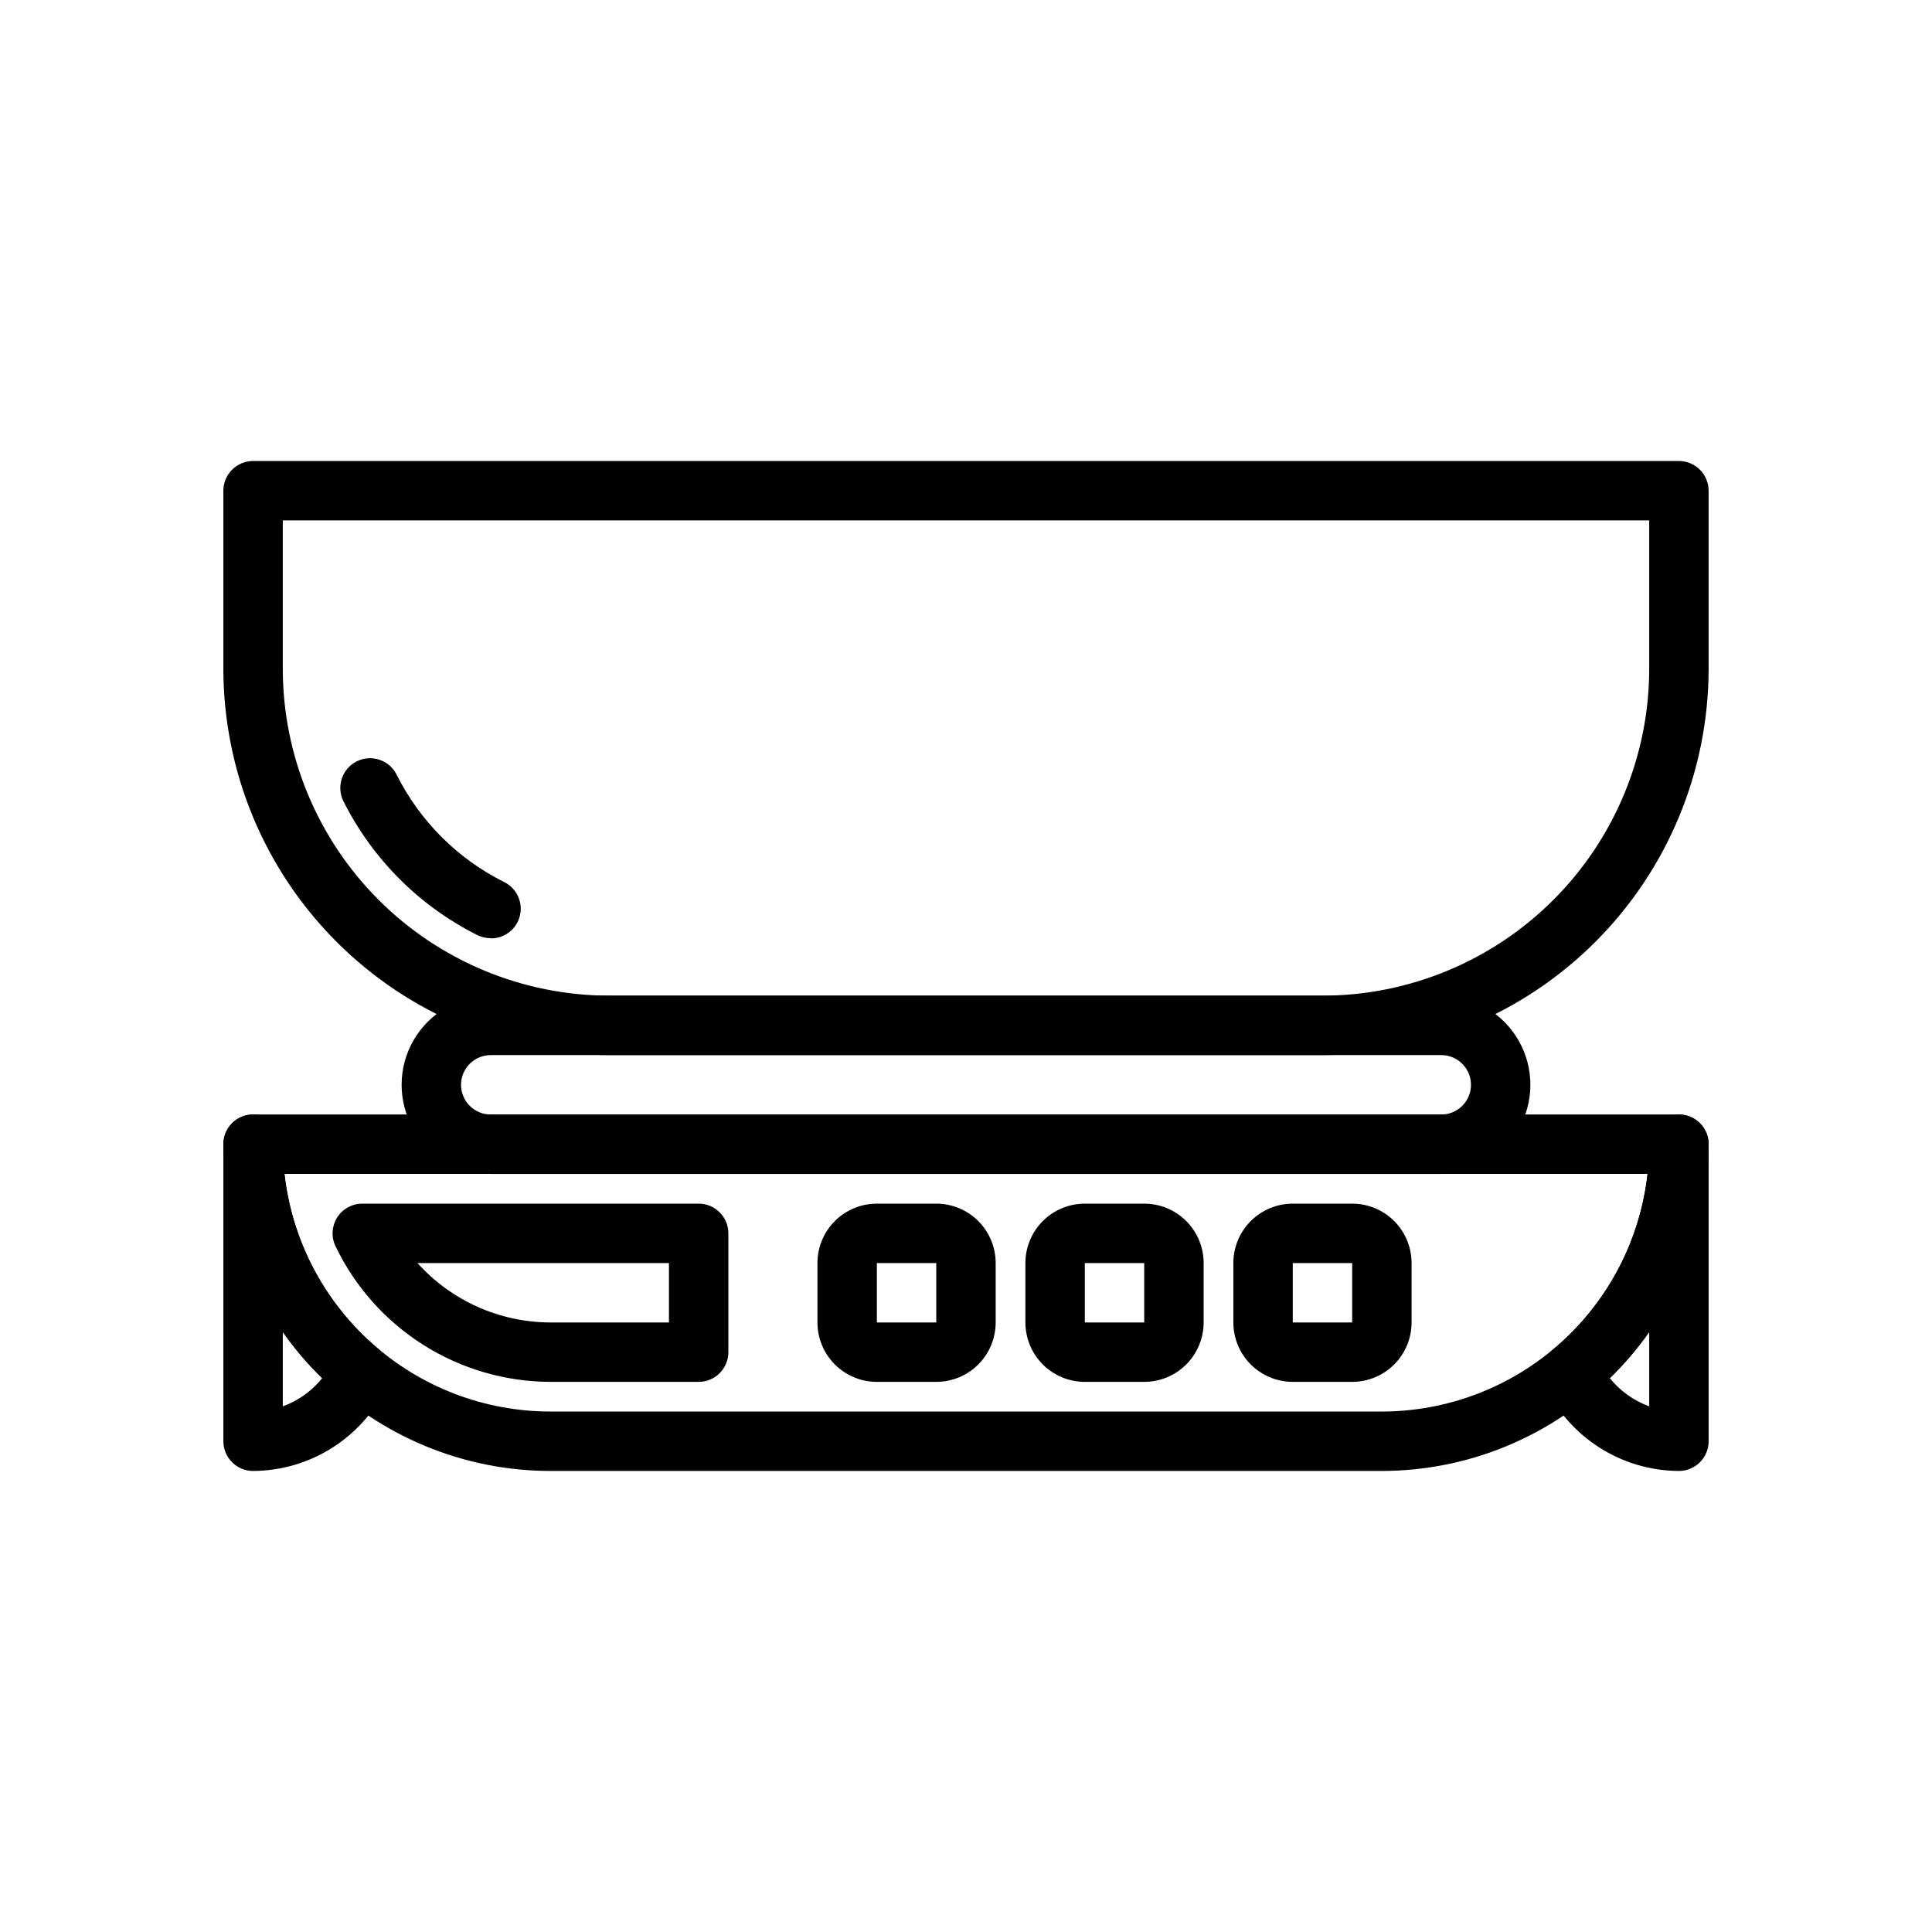 <?xml version="1.0" encoding="UTF-8"?>
<!-- Uploaded to: ICON Repo, www.iconrepo.com, Generator: ICON Repo Mixer Tools -->
<svg fill="#000000" width="800px" height="800px" version="1.1" viewBox="144 144 512 512" xmlns="http://www.w3.org/2000/svg">
 <g>
  <path d="m510.21 533.82h-220.42c-22.957-0.027-44.969-9.156-61.203-25.391-16.23-16.234-25.363-38.246-25.387-61.203 0-4.348 3.523-7.871 7.871-7.871h377.86c2.09 0 4.09 0.828 5.566 2.305 1.477 1.477 2.309 3.481 2.309 5.566-0.027 22.957-9.156 44.969-25.391 61.203s-38.246 25.363-61.203 25.391zm-290.82-78.723c1.957 17.312 10.215 33.297 23.199 44.91 12.984 11.617 29.789 18.047 47.207 18.066h220.42c17.422-0.02 34.223-6.449 47.211-18.066 12.984-11.613 21.238-27.598 23.195-44.91z"/>
  <path d="m329.15 510.21h-39.359c-11.902-0.043-23.555-3.441-33.617-9.805-10.062-6.363-18.129-15.434-23.273-26.172-1.16-2.434-0.992-5.293 0.445-7.578 1.438-2.281 3.941-3.672 6.641-3.676h89.164c2.09 0 4.094 0.828 5.566 2.305 1.477 1.477 2.309 3.477 2.309 5.566v31.488c0 2.086-0.832 4.09-2.309 5.566-1.473 1.477-3.477 2.305-5.566 2.305zm-74.516-31.488c8.969 9.977 21.742 15.699 35.156 15.742h31.488v-15.742z"/>
  <path d="m392.12 510.21h-15.742c-4.176 0-8.18-1.66-11.133-4.613-2.953-2.949-4.613-6.957-4.613-11.133v-15.742c0-4.176 1.66-8.18 4.613-11.133 2.953-2.953 6.957-4.609 11.133-4.609h15.742c4.176 0 8.18 1.656 11.133 4.609 2.953 2.953 4.613 6.957 4.613 11.133v15.742c0 4.176-1.66 8.184-4.613 11.133-2.953 2.953-6.957 4.613-11.133 4.613zm-15.742-31.488v15.742h15.742v-15.742z"/>
  <path d="m447.23 510.21h-15.742c-4.176 0-8.184-1.66-11.133-4.613-2.953-2.949-4.613-6.957-4.613-11.133v-15.742c0-4.176 1.66-8.18 4.613-11.133 2.949-2.953 6.957-4.609 11.133-4.609h15.742c4.176 0 8.18 1.656 11.133 4.609 2.953 2.953 4.613 6.957 4.613 11.133v15.742c0 4.176-1.66 8.184-4.613 11.133-2.953 2.953-6.957 4.613-11.133 4.613zm-15.742-31.488v15.742h15.742v-15.742z"/>
  <path d="m502.34 510.21h-15.746c-4.176 0-8.18-1.66-11.133-4.613-2.953-2.949-4.609-6.957-4.609-11.133v-15.742c0-4.176 1.656-8.18 4.609-11.133 2.953-2.953 6.957-4.609 11.133-4.609h15.746c4.176 0 8.18 1.656 11.133 4.609 2.953 2.953 4.609 6.957 4.609 11.133v15.742c0 4.176-1.656 8.184-4.609 11.133-2.953 2.953-6.957 4.613-11.133 4.613zm-15.742-31.488v15.742h15.742v-15.742z"/>
  <path d="m588.93 533.82c-7.465-0.035-14.77-2.184-21.066-6.199-6.293-4.016-11.32-9.73-14.5-16.488-1.52-3.246-0.66-7.109 2.098-9.398 16.227-13.445 25.613-33.434 25.598-54.508 0-4.348 3.523-7.871 7.871-7.871 4.348 0 7.875 3.523 7.875 7.871v78.719c0 2.09-0.832 4.09-2.309 5.566-1.477 1.477-3.477 2.309-5.566 2.309zm-18.301-24.578c2.731 3.387 6.34 5.961 10.43 7.449v-19.684c-3.09 4.394-6.582 8.488-10.43 12.234z"/>
  <path d="m211.07 533.82c-4.348 0-7.871-3.527-7.871-7.875v-78.719c0-4.348 3.523-7.871 7.871-7.871 4.348 0 7.871 3.523 7.871 7.871-0.016 21.074 9.371 41.055 25.602 54.5 2.754 2.289 3.617 6.152 2.094 9.398-3.176 6.758-8.203 12.477-14.5 16.492-6.293 4.019-13.598 6.168-21.066 6.203zm7.871-36.801v19.68c4.09-1.488 7.699-4.062 10.43-7.449-3.848-3.746-7.336-7.84-10.43-12.234z"/>
  <path d="m525.95 455.1h-251.9c-8.438 0-16.234-4.5-20.453-11.809-4.219-7.305-4.219-16.309 0-23.613 4.219-7.309 12.016-11.809 20.453-11.809h251.9c8.438 0 16.234 4.5 20.453 11.809 4.219 7.305 4.219 16.309 0 23.613-4.219 7.309-12.016 11.809-20.453 11.809zm-251.9-31.488c-4.348 0-7.871 3.527-7.871 7.875 0 4.348 3.523 7.871 7.871 7.871h251.9c4.348 0 7.875-3.523 7.875-7.871 0-4.348-3.527-7.875-7.875-7.875z"/>
  <path d="m494.46 423.61h-188.93c-27.133-0.031-53.145-10.82-72.328-30.008-19.188-19.184-29.977-45.195-30.008-72.328v-47.23c0-4.348 3.523-7.871 7.871-7.871h377.86c2.09 0 4.09 0.828 5.566 2.305 1.477 1.477 2.309 3.477 2.309 5.566v47.23c-0.031 27.133-10.824 53.145-30.012 72.328-19.184 19.188-45.195 29.977-72.328 30.008zm-275.52-141.7v39.359c0.027 22.957 9.156 44.969 25.391 61.203s38.246 25.363 61.203 25.391h188.93c22.961-0.027 44.969-9.156 61.203-25.391 16.234-16.234 25.367-38.246 25.391-61.203v-39.359z"/>
  <path d="m274.05 392.62c-1.211 0.012-2.406-0.258-3.496-0.785-15.375-7.684-27.844-20.145-35.543-35.512-1.938-3.894-0.355-8.621 3.539-10.559 3.894-1.941 8.621-0.355 10.562 3.535 6.16 12.305 16.141 22.277 28.449 28.43 3.316 1.605 5.074 5.297 4.231 8.883-0.84 3.586-4.059 6.109-7.742 6.07z"/>
 </g>
</svg>